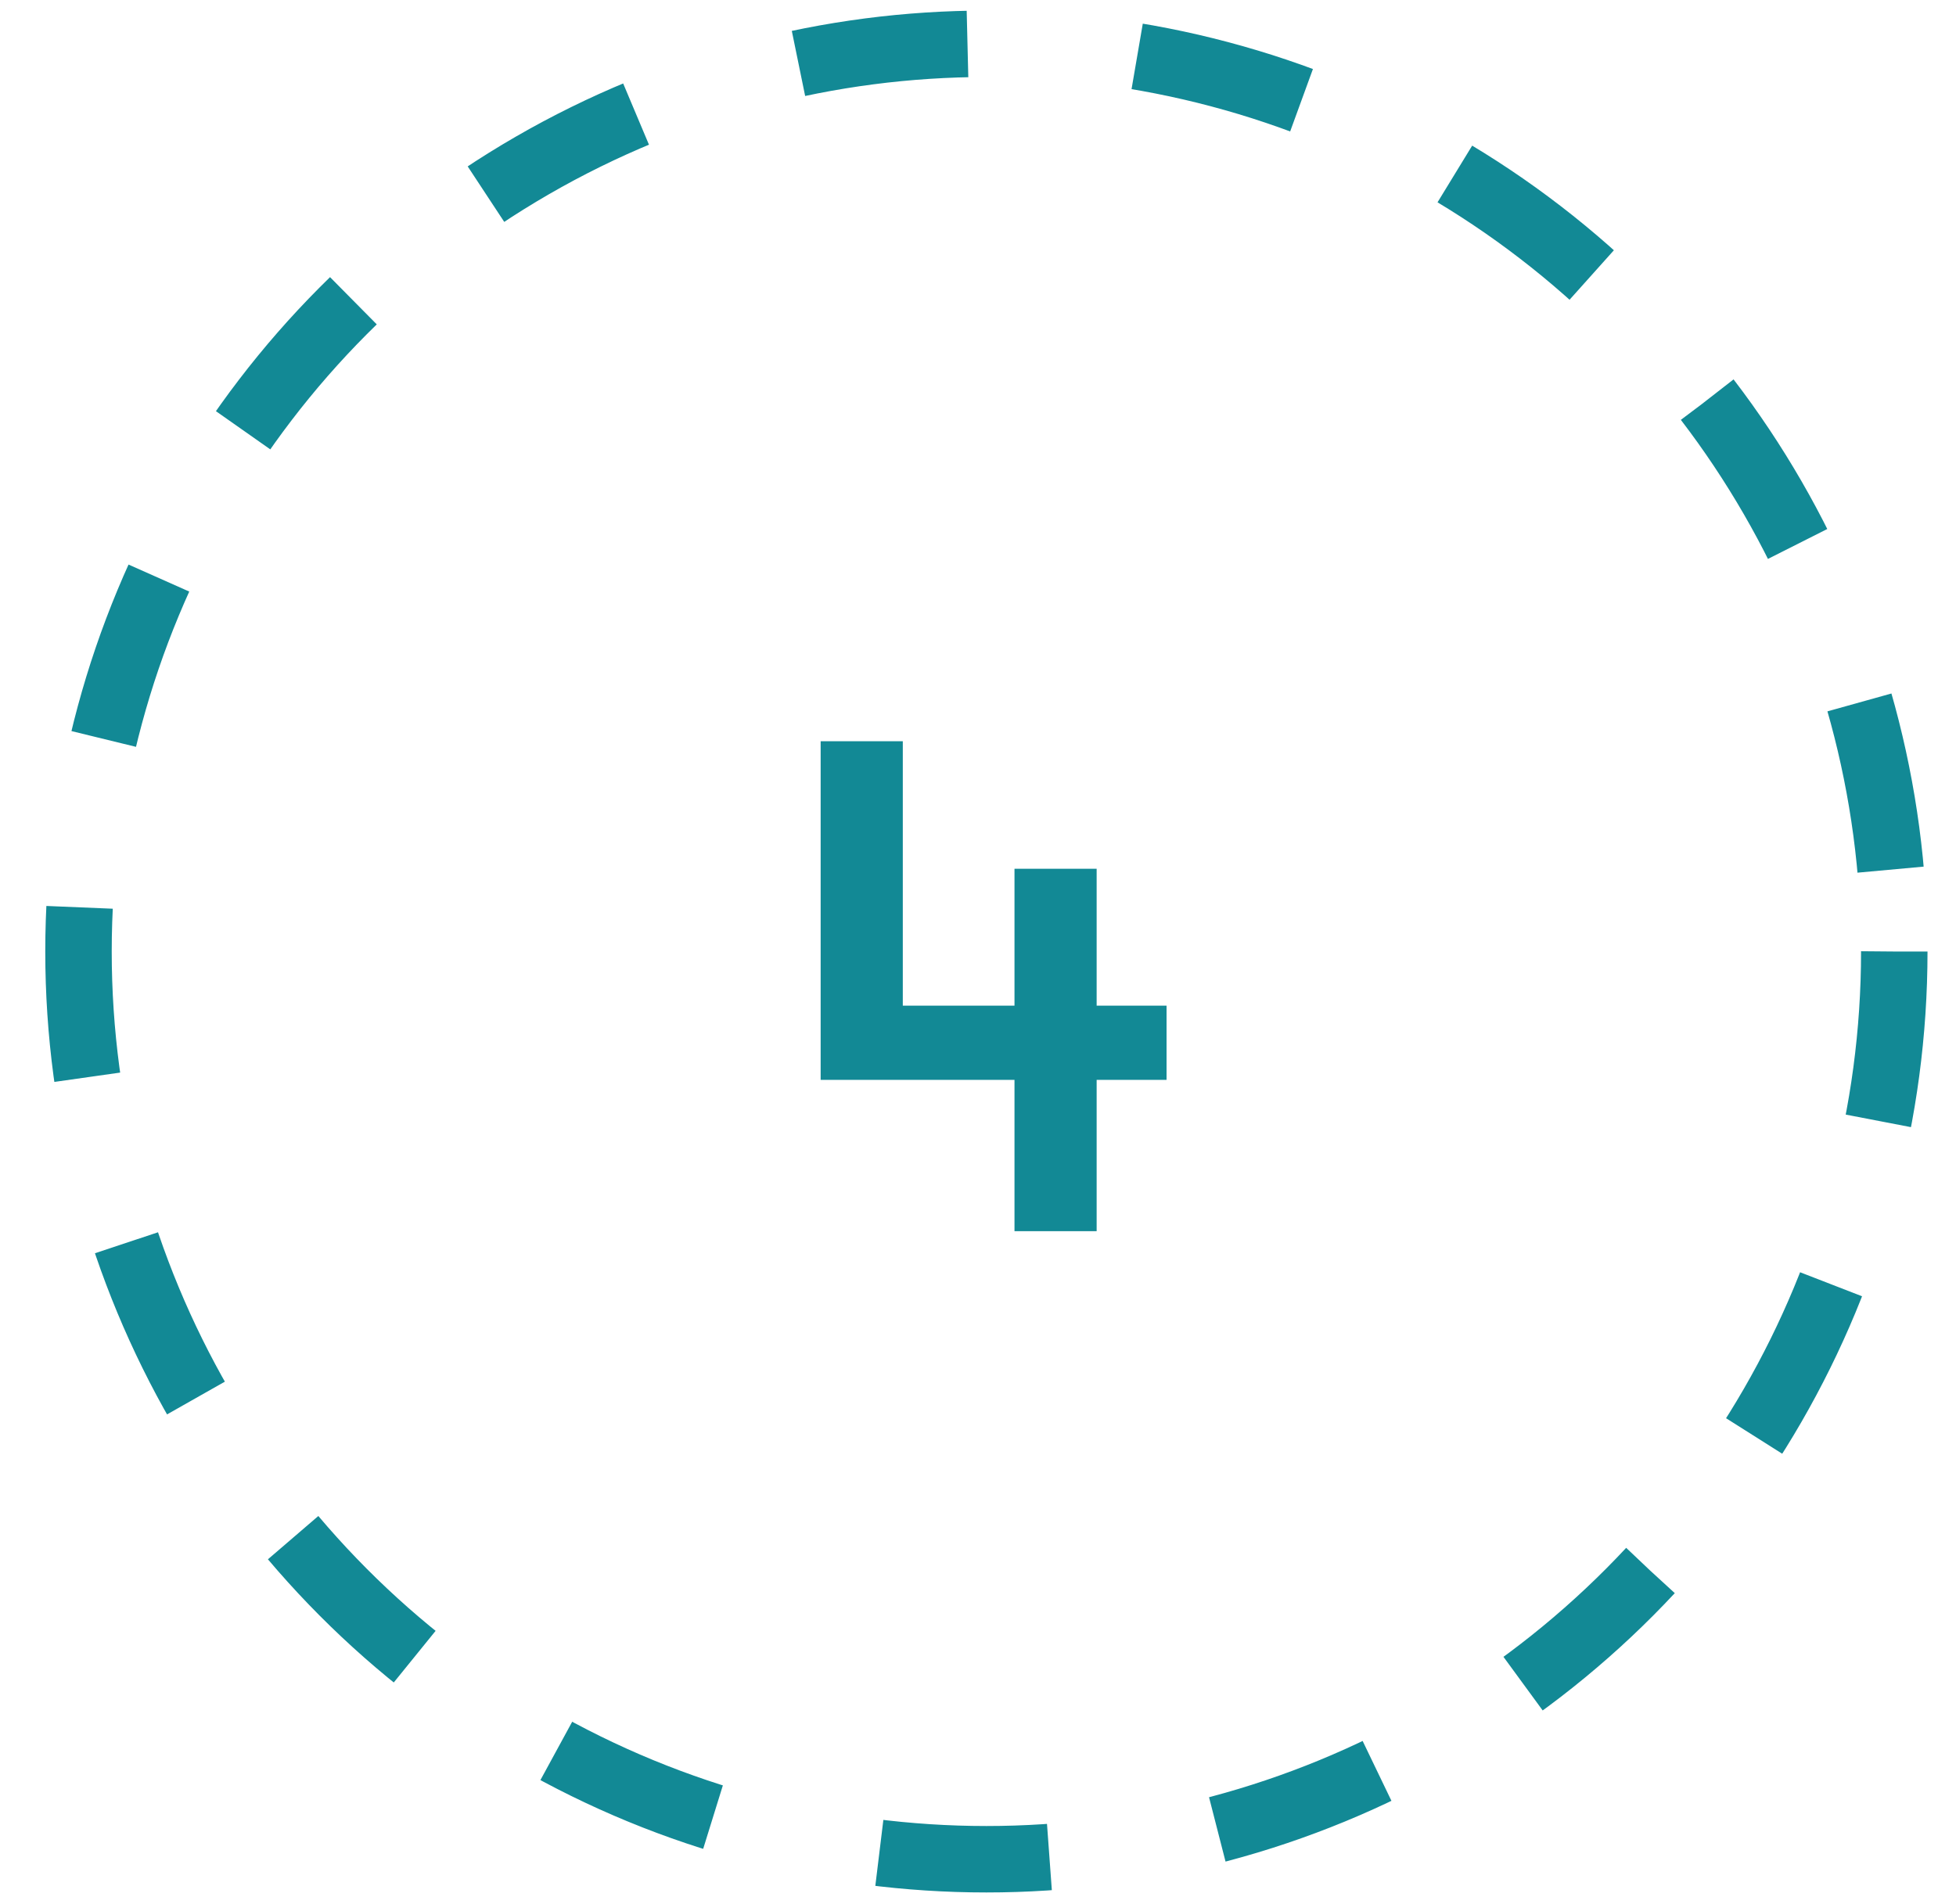 <?xml version="1.0" encoding="UTF-8"?> <svg xmlns="http://www.w3.org/2000/svg" width="38" height="37" viewBox="0 0 38 37" fill="none"> <path d="M22.663 19.541V20.983H21.305V23.923H19.709V20.983H15.943V14.403H17.539V19.541H19.709V16.881H21.305V19.541H22.663Z" fill="#128995"></path> <circle cx="19.163" cy="18.489" r="17.638" stroke="#128995" stroke-width="1.291" stroke-dasharray="3.31 3.31"></circle> </svg> 